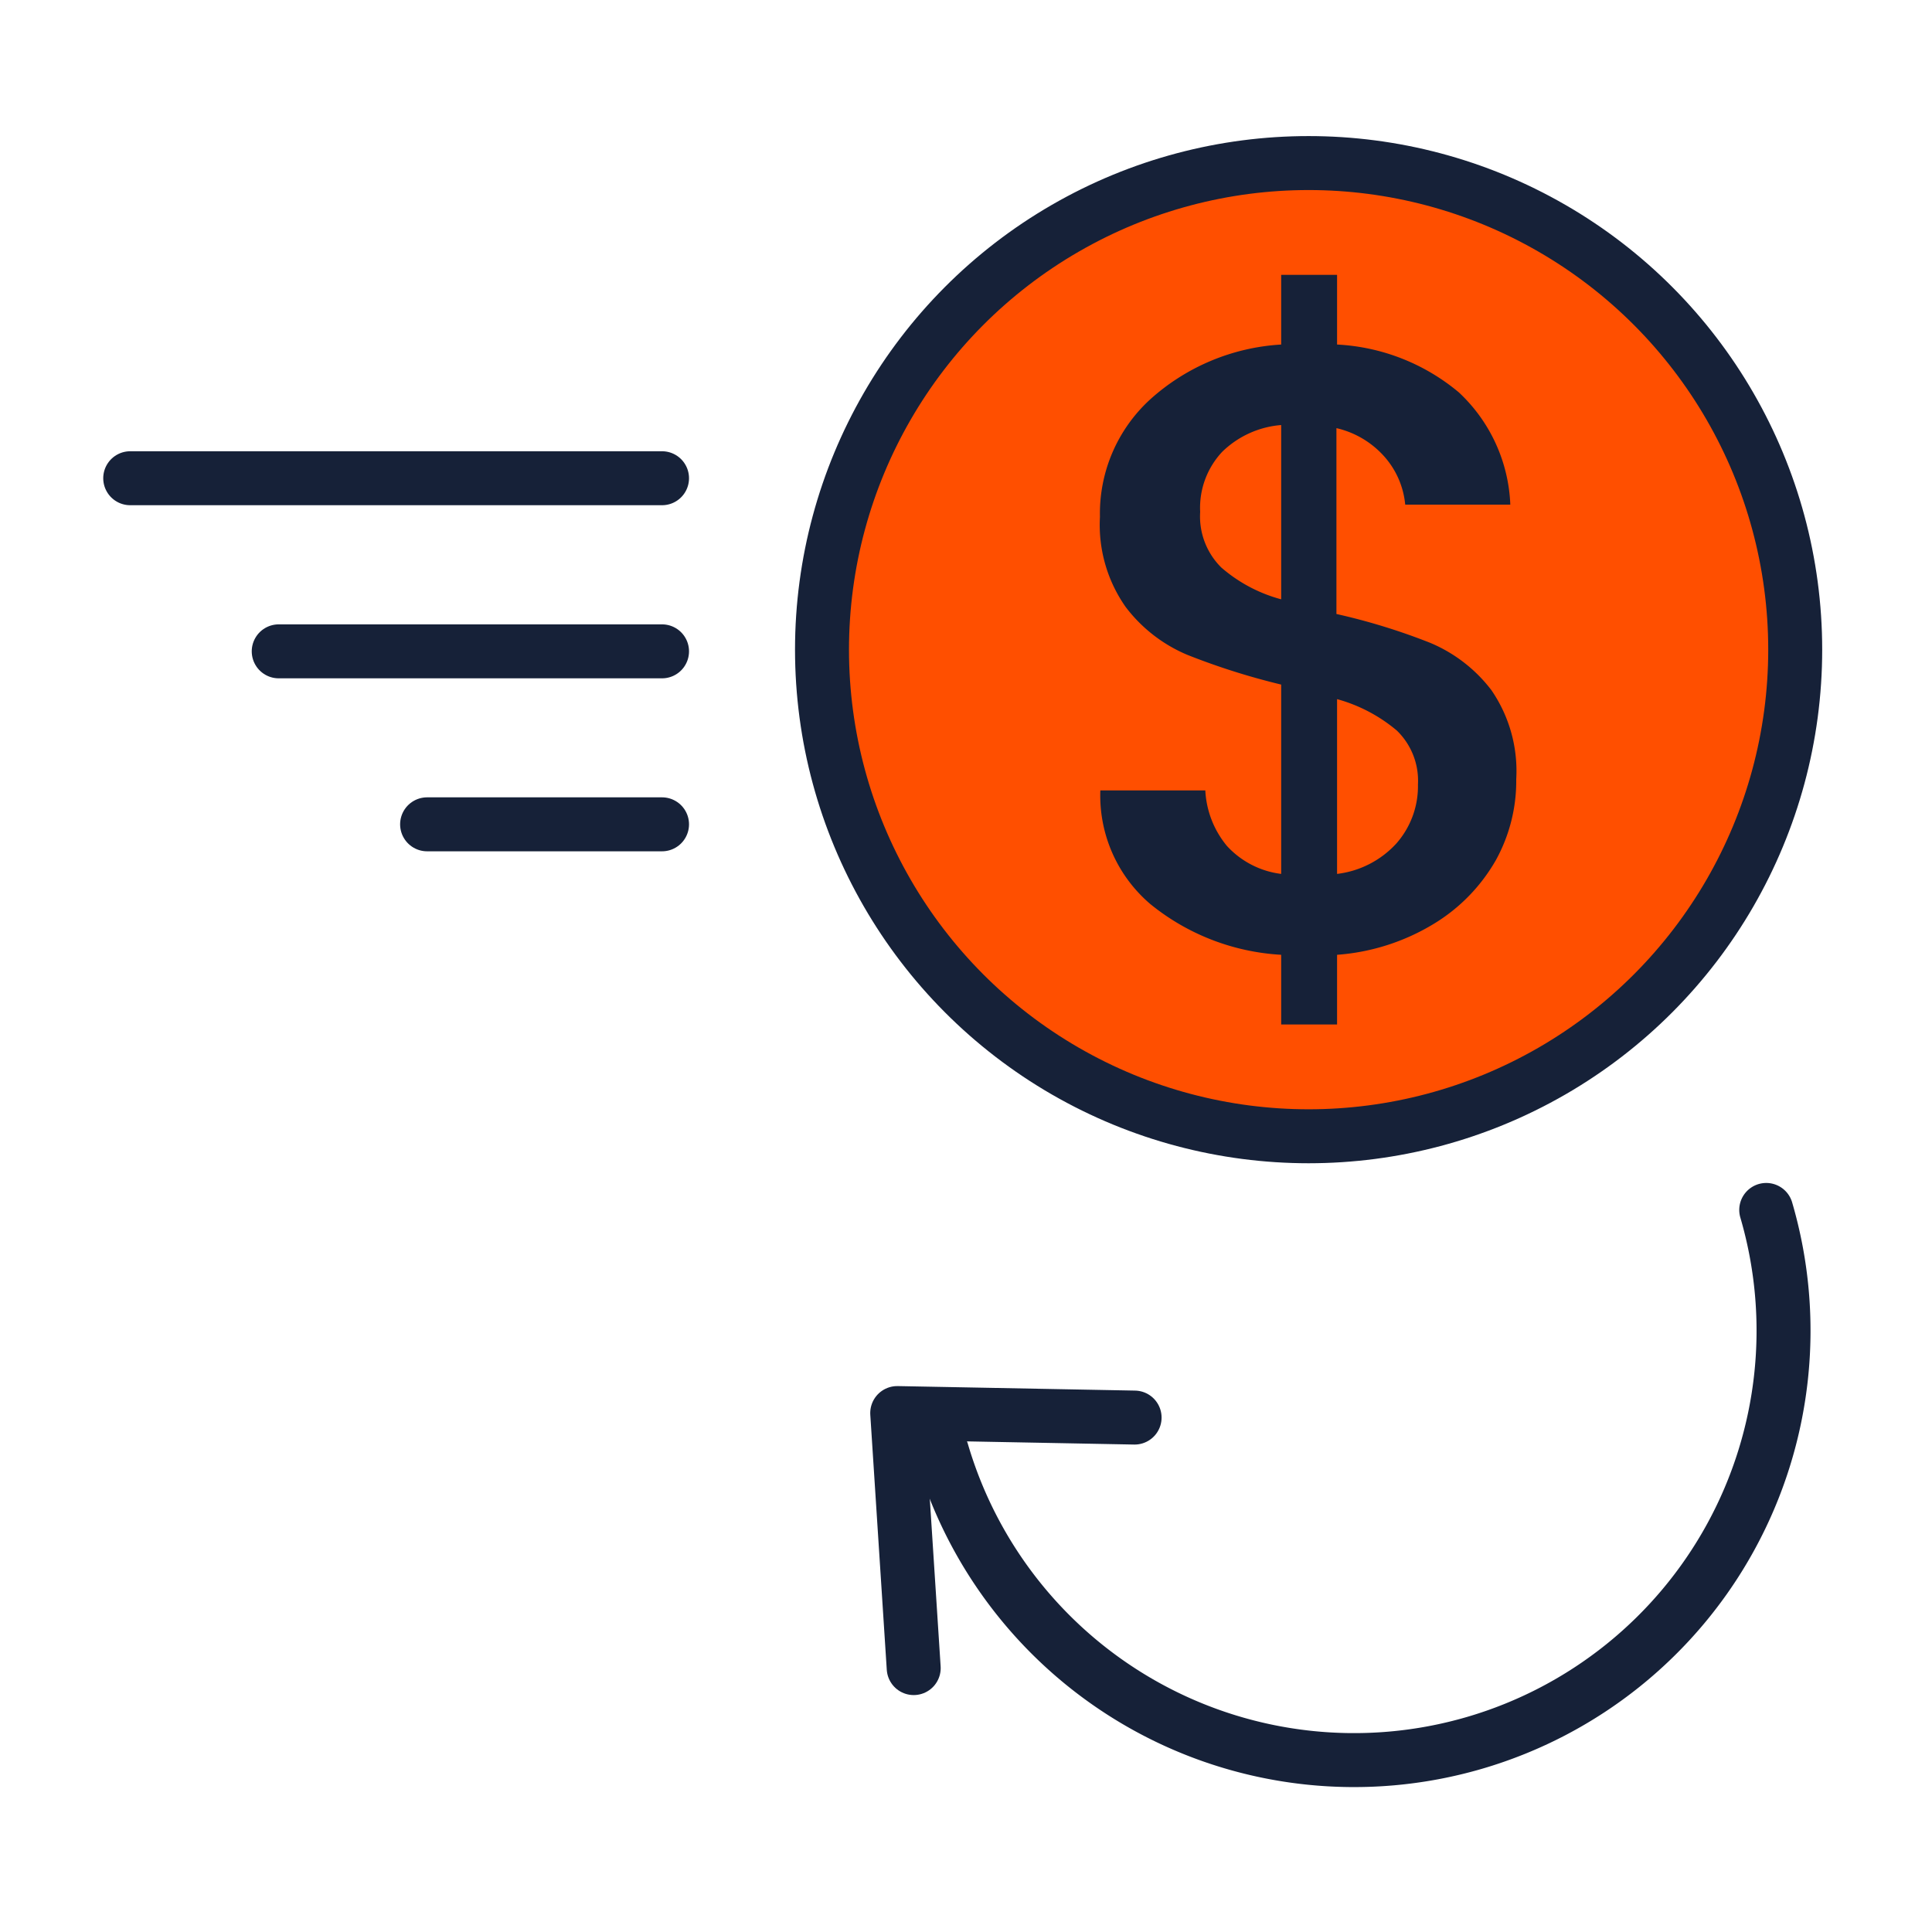 <svg xmlns="http://www.w3.org/2000/svg" id="Livello_1" data-name="Livello 1" viewBox="0 0 150 150"><defs><style>.cls-1{fill:none;}.cls-1,.cls-2{stroke:#162138;stroke-linecap:round;stroke-linejoin:round;stroke-width:4.19px;}.cls-2{fill:#ff4f00;}.cls-3{fill:#162138;}</style></defs><path class="cls-1" d="M137.13,93.94a33.34,33.34,0,1,1-64,18.74"></path><polyline class="cls-1" points="70.94 129.51 69.66 109.71 88.09 110.06"></polyline><circle class="cls-2" cx="101.6" cy="50.44" r="37.78"></circle><path class="cls-3" d="M116.14,66.78a13.75,13.75,0,0,1-4.81,4.94,16.79,16.79,0,0,1-7.52,2.41v5.41H99.47V74.13a17.67,17.67,0,0,1-10.16-3.94,11.07,11.07,0,0,1-3.88-8.82h8.15a7.33,7.33,0,0,0,1.68,4.31,6.85,6.85,0,0,0,4.21,2.17V53.15a54,54,0,0,1-7.29-2.31,11.67,11.67,0,0,1-4.78-3.71,11.08,11.08,0,0,1-2-7A12,12,0,0,1,89.31,31a16.64,16.64,0,0,1,10.16-4.25V21.34h4.34v5.41a16,16,0,0,1,9.45,3.71,12.59,12.59,0,0,1,4,8.72h-8.16a6.53,6.53,0,0,0-1.6-3.71,7.11,7.11,0,0,0-3.74-2.23V47.67a48.72,48.72,0,0,1,7.28,2.24,11.6,11.6,0,0,1,4.75,3.67,11.07,11.07,0,0,1,1.93,6.92A12.71,12.71,0,0,1,116.14,66.78ZM94.82,44.06a11.7,11.7,0,0,0,4.65,2.47V33a7.39,7.39,0,0,0-4.58,2.08,6.36,6.36,0,0,0-1.71,4.67A5.58,5.58,0,0,0,94.82,44.06Zm13.6,21.42a6.73,6.73,0,0,0,1.67-4.58,5.42,5.42,0,0,0-1.64-4.18,12.24,12.24,0,0,0-4.64-2.44V67.85A7.43,7.43,0,0,0,108.42,65.48Z"></path><path class="cls-1" d="M10.11,37.13H51.4"></path><path class="cls-1" d="M21.64,50.57H51.4"></path><path class="cls-1" d="M33.16,64H51.4"></path></svg>